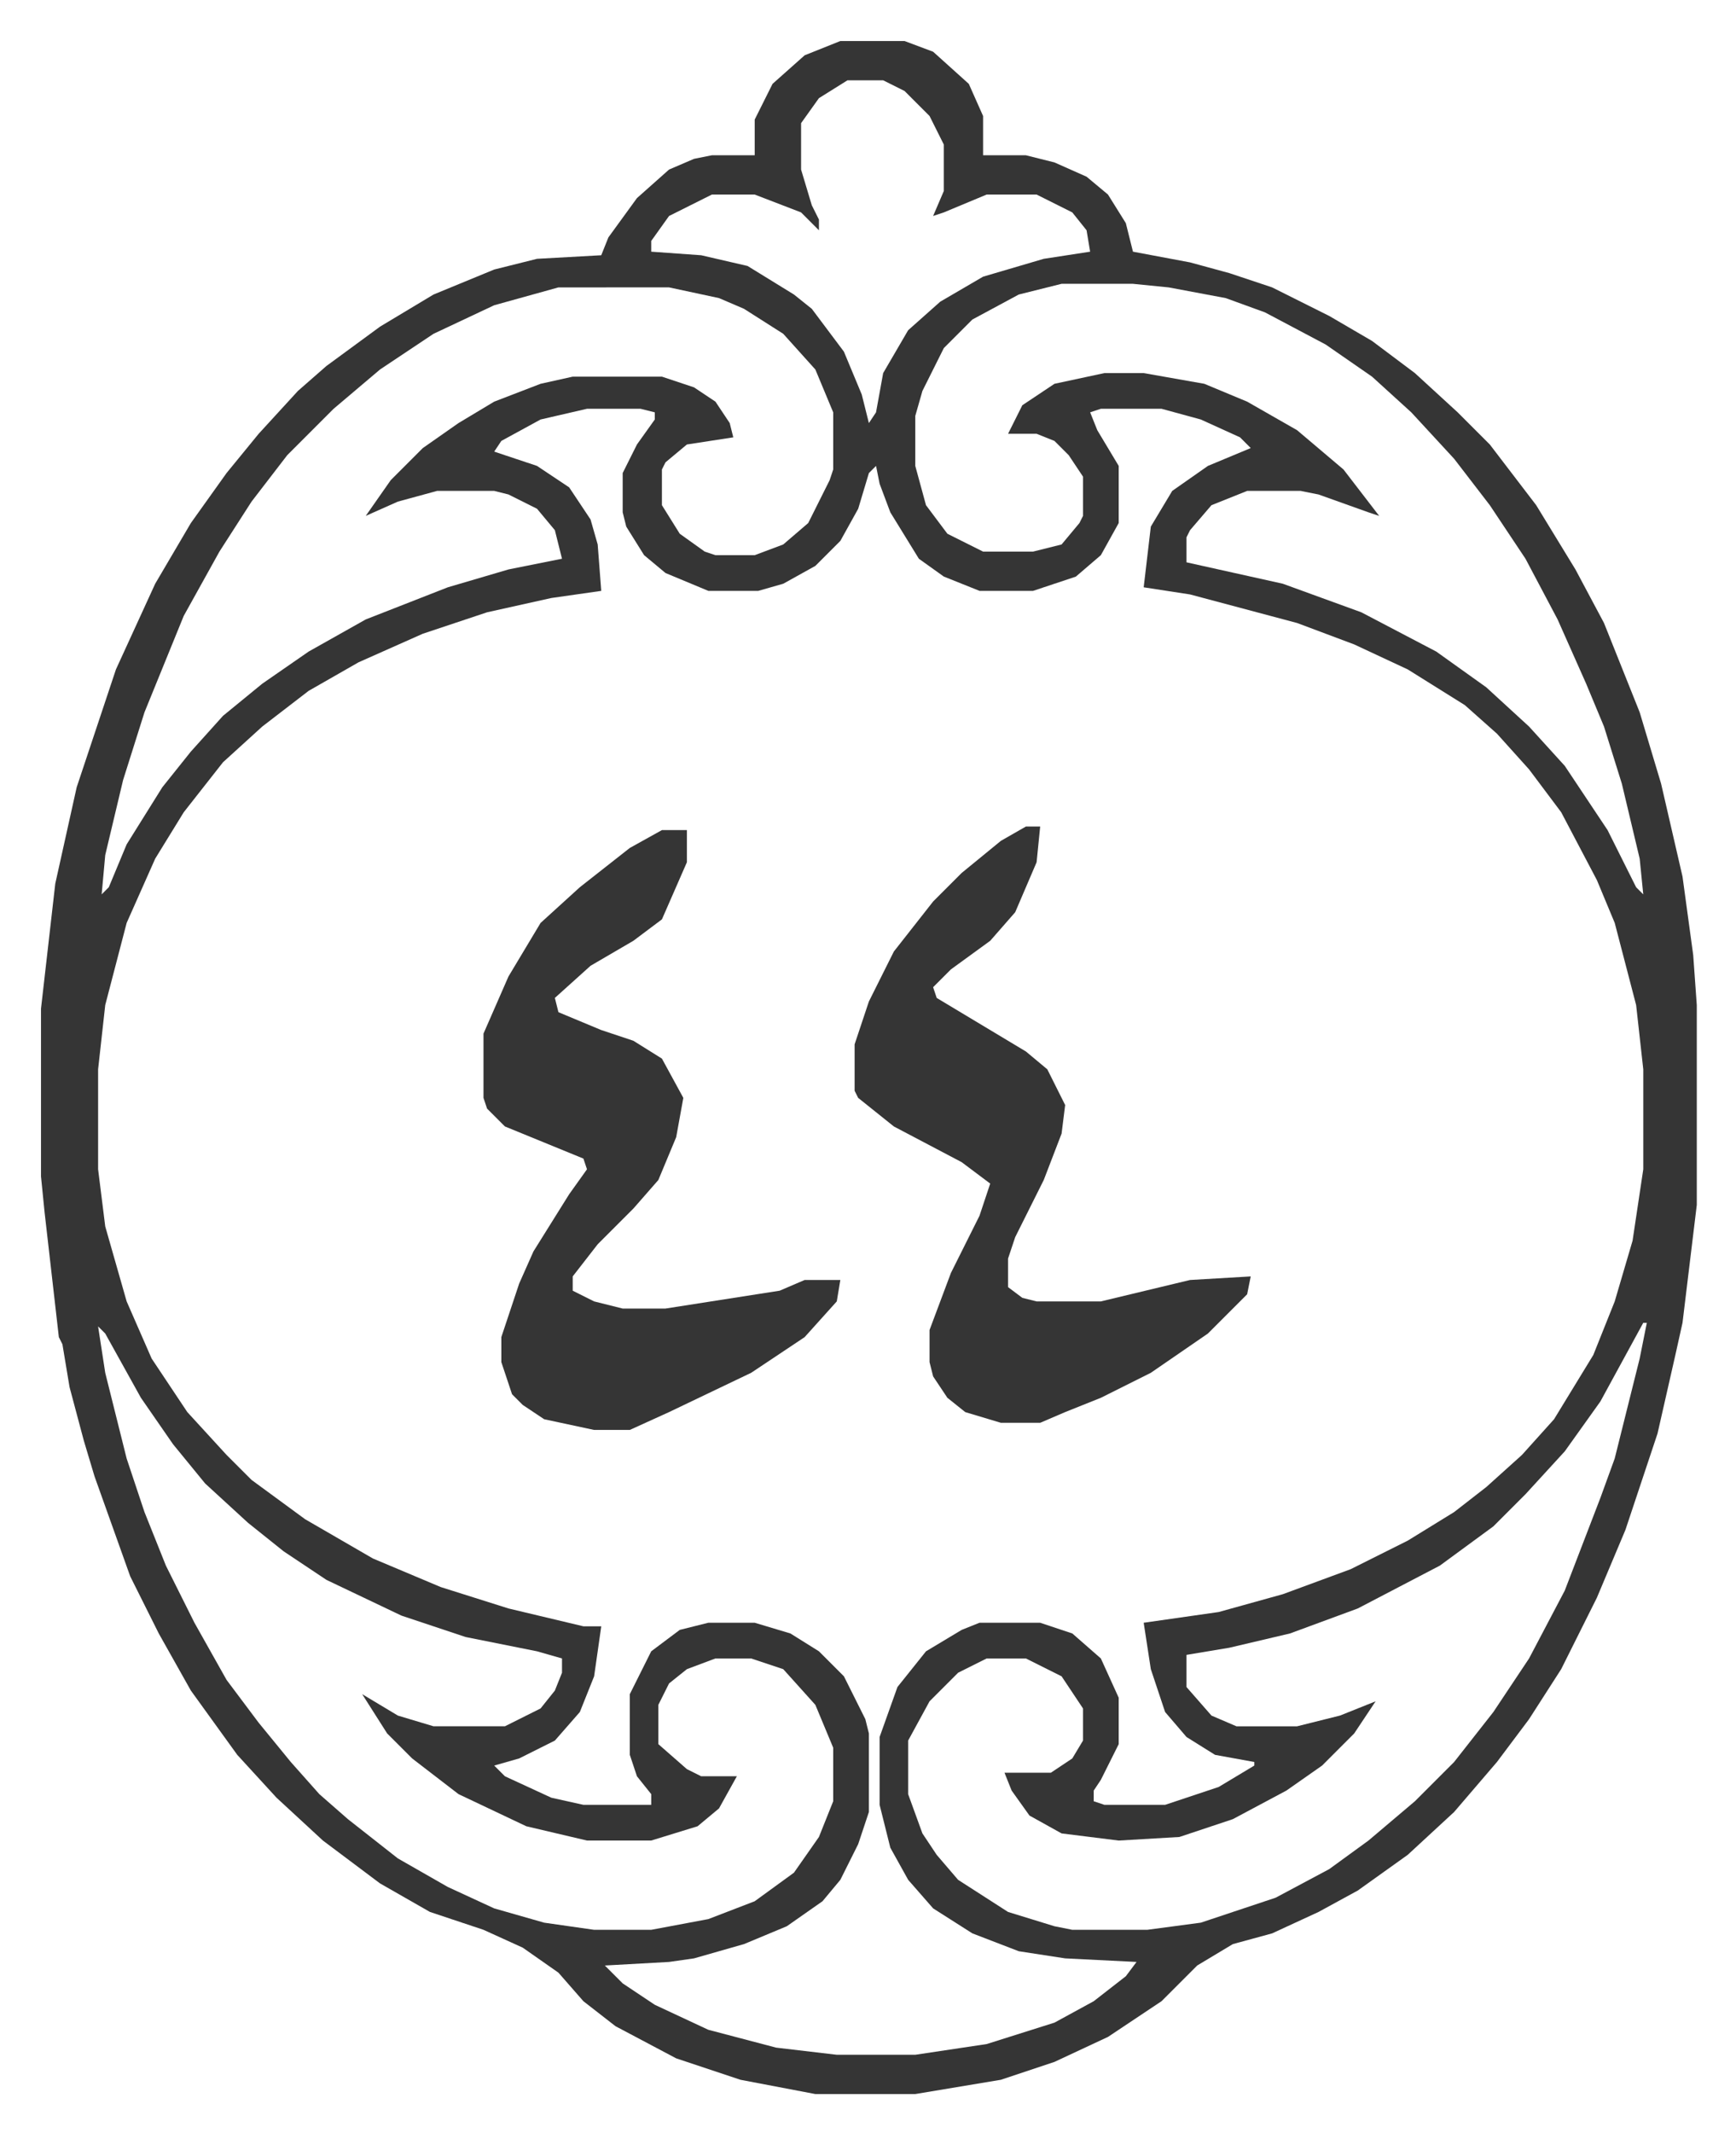 <svg xmlns="http://www.w3.org/2000/svg" role="img" viewBox="-11.49 523.51 486.48 597.48"><path fill="#353535" id="rule_normal" d="M224 535h18l8 3 10 9 4 9v11h12l8 2 9 4 6 5 5 8 2 8 16 3 11 3 12 4 16 8 12 7 12 9 12 11 9 9 13 17 11 18 8 15 10 25 6 20 6 26 3 22 1 14v56l-4 33-2 9-5 22-9 27-8 19-10 20-9 14-9 12-12 14-13 12-14 10-11 6-13 6-11 3-10 6-10 10-15 10-15 7-15 5-24 4h-28l-21-4-18-6-17-9-9-7-7-8-10-7-11-5-15-5-14-8-16-12-13-12-11-12-13-18-9-16-8-16-10-28-3-10-4-15-2-12-1-2-4-35-1-10v-47l4-35 6-27 11-33 11-24 10-17 10-14 9-11 11-12 8-7 15-11 15-9 17-7 12-3 18-1 2-5 8-11 9-8 7-3 5-1h12v-10l5-10 9-8zm2 11l-8 5-5 7v13l3 10 2 4v3l-5-5-13-5h-12l-12 6-5 7v3l14 1 13 3 13 8 5 4 9 12 5 12 2 8 2-3 2-11 7-12 9-8 12-7 17-5 13-2-1-6-4-5-10-5h-14l-12 5-3 1 3-7v-13l-4-8-7-7-6-3zm60 57l-12 3-13 7-8 8-6 12-2 7v14l3 11 6 8 10 5h14l8-2 5-6 1-2v-11l-4-6-4-4-5-2h-8l4-8 9-6 14-3h11l17 3 12 5 14 8 13 11 10 13-3-1-14-5-5-1h-15l-10 4-6 7-1 2v7l27 6 22 8 21 11 14 10 12 11 10 11 12 18 8 16 2 2-1-10-5-21-5-16-5-12-8-18-9-17-10-15-10-13-12-13-11-10-13-9-17-9-11-4-16-3-10-1zm-141 1l-18 5-17 8-15 10-13 11-13 13-10 13-9 14-10 18-11 27-6 19-5 21-1 11 2-2 5-12 10-16 8-10 9-10 11-9 13-9 16-9 23-9 17-5 15-3-2-8-5-6-8-4-4-1h-16l-11 3-9 4 7-10 9-9 10-7 10-6 13-5 9-2h25l9 3 6 4 4 6 1 4-13 2-6 5-1 2v10l5 8 7 5 3 1h11l8-3 7-6 6-12 1-3v-16l-5-12-9-10-11-7-7-3-14-3zm8 34l-13 3-11 6-2 3 12 4 9 6 6 9 2 7 1 13-14 2-18 4-18 6-18 8-14 8-13 10-11 10-11 14-8 13-8 18-6 23-2 18v28l2 16 6 21 7 16 10 15 11 12 7 7 15 11 19 11 19 8 19 6 21 5h5l-2 14-4 10-7 8-10 5-7 2 3 3 13 6 9 2h19v-3l-4-5-2-6v-17l6-12 8-6 8-2h13l10 3 8 5 7 7 6 12 1 4v22l-3 9-5 10-5 6-10 7-12 5-14 4-7 1-18 1 5 5 9 6 15 7 19 5 17 2h22l20-3 19-6 11-6 9-7 3-4-20-1-13-2-13-5-11-7-7-8-5-9-3-12v-19l5-14 8-10 10-6 5-2h17l9 3 8 7 5 11v13l-5 10-2 3v3l3 1h17l15-5 10-6v-1l-11-2-8-5-6-7-4-12-2-13 21-3 18-5 19-7 16-8 13-8 9-7 10-9 9-10 11-18 6-15 5-17 3-20v-28l-2-18-6-23-5-12-10-19-9-12-9-10-9-8-16-10-15-7-16-6-30-8-13-2 2-17 6-10 10-7 12-5-3-3-11-5-11-3h-17l-3 1 2 5 6 10v16l-5 9-7 6-12 4h-15l-10-4-7-5-8-13-3-8-1-5-2 2-3 10-5 9-7 7-9 5-7 2h-14l-12-5-6-5-5-8-1-4v-11l4-8 5-7v-2l-4-1zm296 256l-12 22-10 14-11 12-9 9-15 11-23 12-19 7-17 4-12 2v9l7 8 7 3h17l12-3 10-4-6 9-9 9-10 7-15 8-15 5-17 1-16-2-9-5-5-7-2-5h13l6-4 3-5v-9l-6-9-10-5h-11l-8 4-8 8-6 11v15l4 11 4 6 6 7 14 9 13 4 5 1h21l15-2 21-7 15-8 11-8 13-11 11-11 11-14 10-15 10-19 10-26 4-11 7-28 2-10zm-433 1l2 13 6 24 5 15 6 15 8 16 9 16 9 12 9 11 8 9 8 7 14 11 14 8 13 6 14 4 14 2h16l16-3 13-5 11-8 7-10 4-10v-15l-5-12-9-10-9-3h-10l-8 3-5 4-3 6v11l8 7 4 2h10l-5 9-6 5-13 4h-18l-17-4-19-9-13-10-7-7-7-11 10 6 10 3h20l10-5 4-5 2-5v-4l-7-2-20-4-18-6-21-10-12-8-10-8-12-11-9-11-9-13-10-18z"/><path fill="#353535" id="rule_normal" d="M174 756h7v9l-7 16-8 6-12 7-10 9 1 4 12 5 9 3 8 5 6 11-2 11-5 12-7 8-10 10-7 9v4l6 3 8 2h12l32-5 7-3h10l-1 6-9 10-15 10-23 11-11 5h-10l-14-3-6-4-3-3-3-9v-7l5-15 4-9 10-16 5-7-1-3-22-9-5-5-1-3v-18l7-16 9-15 11-10 14-11zm102-1h4l-1 10-6 14-7 8-11 8-5 5 1 3 25 15 6 5 5 10-1 8-5 13-8 16-2 6v8l4 3 4 1h18l25-6 17-1-1 5-11 11-16 11-14 7-10 4-7 3h-11l-10-3-5-4-4-6-1-4v-9l6-16 8-16 3-9-8-6-19-10-10-8-1-2v-13l4-12 7-14 11-14 8-8 11-9z"/></svg>
